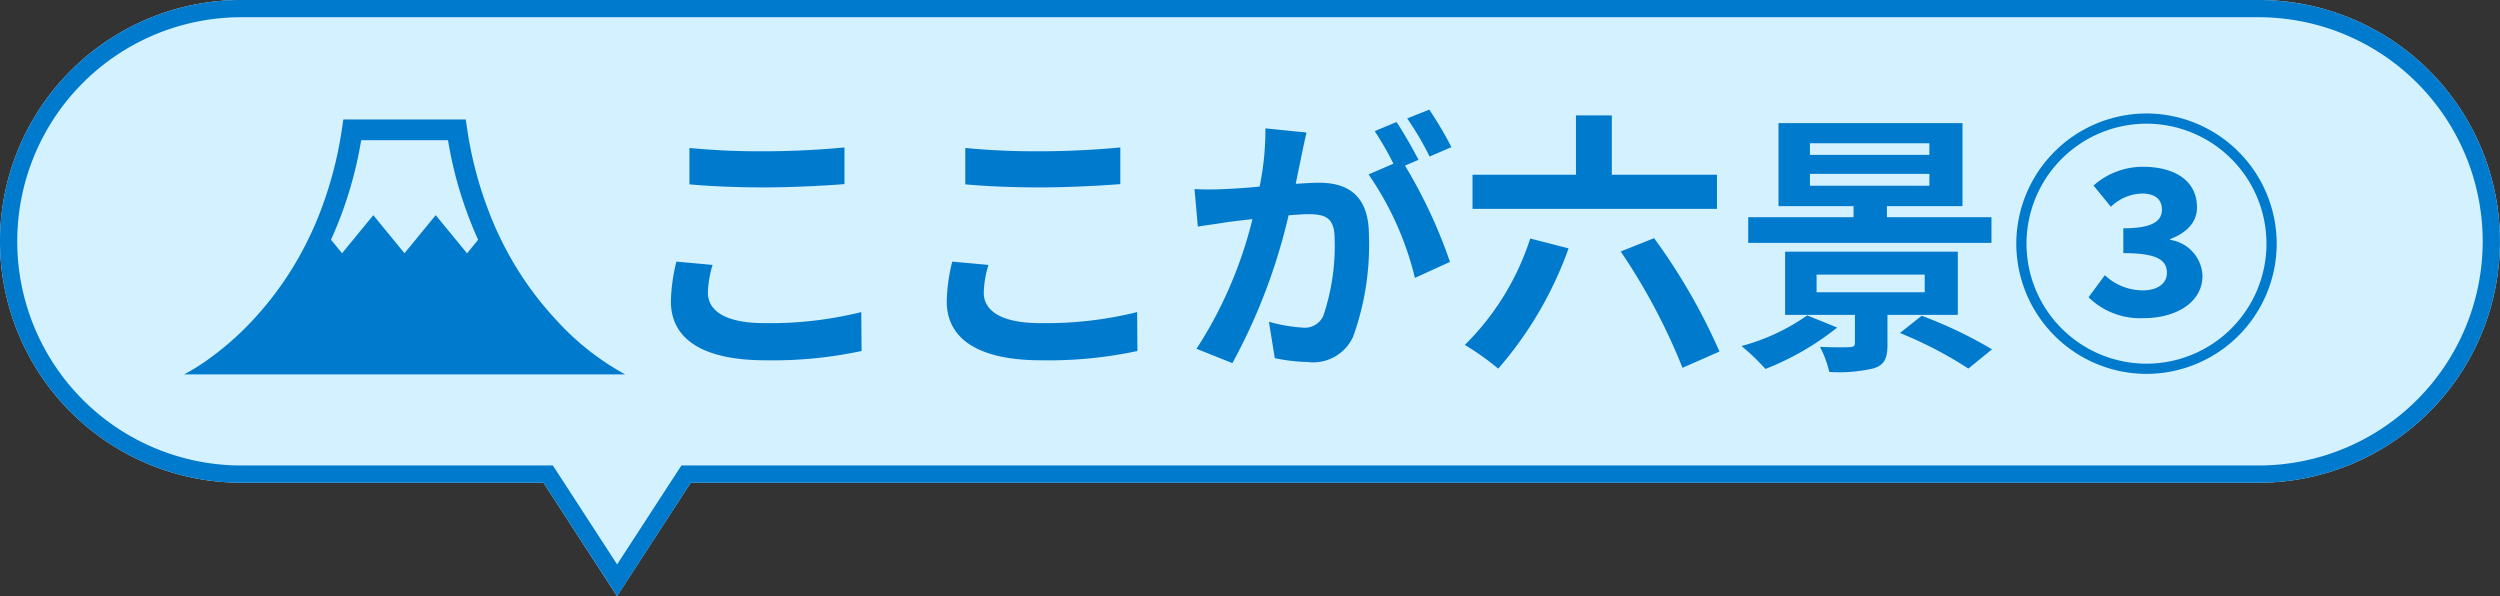 <svg xmlns="http://www.w3.org/2000/svg" width="145.004" height="34.578" viewBox="0 0 145.004 34.578">
  <rect x="0" y="0" width="145.004" height="34.578" fill="#333333" stroke="none"/>
  <g id="rokkei3_dwn" transform="translate(-1091.5 -2973.001)">
    <path id="合体_6" data-name="合体 6" d="M10709.521,19727H10692a14,14,0,1,1,0-28h117a14,14,0,1,1,0,28h-90.937l-4.274,6.578Z" transform="translate(-9586.5 -16726)" fill="#d4f1ff"/>
    <path id="合体_6_-_アウトライン" data-name="合体 6 - アウトライン" d="M10713.791,19731.742l3.731-5.742H10809a13,13,0,0,0,0-26h-117a13,13,0,1,0,0,26h18.063l.3.455,3.432,5.287m0,1.836-4.271-6.578H10692a14,14,0,1,1,0-28h117a14,14,0,1,1,0,28h-90.937Z" transform="translate(-9586.5 -16726)" fill="#007acc"/>
    <path id="パス_30486" data-name="パス 30486" d="M3.488-11.632V-9.52c1.3.112,2.688.176,4.368.176,1.52,0,3.5-.1,4.624-.192v-2.128c-1.232.128-3.056.224-4.64.224A41.973,41.973,0,0,1,3.488-11.632ZM4.832-4.848l-2.1-.192a10.351,10.351,0,0,0-.32,2.3c0,2.192,1.84,3.424,5.5,3.424A24.655,24.655,0,0,0,13.472.144l-.016-2.256a21.969,21.969,0,0,1-5.616.64c-2.3,0-3.28-.736-3.28-1.76A5.9,5.9,0,0,1,4.832-4.848Zm14.656-6.784V-9.52c1.3.112,2.688.176,4.368.176,1.52,0,3.5-.1,4.624-.192v-2.128c-1.232.128-3.056.224-4.64.224A41.973,41.973,0,0,1,19.488-11.632Zm1.344,6.784-2.1-.192a10.351,10.351,0,0,0-.32,2.3c0,2.192,1.84,3.424,5.5,3.424A24.655,24.655,0,0,0,29.472.144l-.016-2.256a21.969,21.969,0,0,1-5.616.64c-2.3,0-3.28-.736-3.28-1.76A5.9,5.9,0,0,1,20.832-4.848Zm18.448-7.68-2.384-.24a16.283,16.283,0,0,1-.336,3.376c-.816.08-1.568.128-2.064.144a15.277,15.277,0,0,1-1.712,0l.192,2.176c.5-.08,1.328-.192,1.792-.272.288-.032.8-.1,1.376-.16A24.483,24.483,0,0,1,32.9.016l2.08.832A33.72,33.72,0,0,0,38.24-7.728c.464-.032.864-.064,1.12-.064.992,0,1.552.176,1.552,1.456A12.7,12.7,0,0,1,40.256-1.9a1.173,1.173,0,0,1-1.2.688A9.246,9.246,0,0,1,37.1-1.552L37.44.56a10.515,10.515,0,0,0,1.92.224A2.543,2.543,0,0,0,41.984-.688,15.676,15.676,0,0,0,42.9-6.56c0-2.3-1.2-3.056-2.9-3.056-.336,0-.8.032-1.344.064.112-.576.24-1.168.336-1.648C39.072-11.6,39.184-12.112,39.28-12.528Zm7.12-1.328-1.28.512a18.1,18.1,0,0,1,1.3,2.208l1.264-.544A21.285,21.285,0,0,0,46.4-13.856Zm-1.9.72-1.264.528A17.69,17.69,0,0,1,44.32-10.72l-1.44.624a17.994,17.994,0,0,1,2.688,6L47.6-5.024a29.034,29.034,0,0,0-2.608-5.584l.784-.336C45.472-11.536,44.9-12.544,44.5-13.136ZM63.088-10.08h-6.1v-3.44h-2.08v3.44h-6V-8.1H63.088Zm-10.832,3.7A15.259,15.259,0,0,1,48.464-.208,15.585,15.585,0,0,1,50.4,1.168a21.766,21.766,0,0,0,4.08-6.976Zm5.248.752A35.423,35.423,0,0,1,61.088,1.12L63.232.176A34.956,34.956,0,0,0,59.44-6.4Zm10.976-4.5h6.928v.688H68.48Zm0-1.776h6.928v.672H68.48ZM79.008-7.616H72.944v-.64h4.384v-4.816H66.656v4.816h4.352v.64H64.9v1.488H79.008ZM68.32-1.92A12.027,12.027,0,0,1,64.512-.144,13.731,13.731,0,0,1,65.9,1.184a15.957,15.957,0,0,0,4.16-2.4Zm.544-2.368h6.272v1.024H68.864Zm8.192,2.336V-5.616H67.04v3.664h4.048V-.32c0,.176-.08.224-.3.24-.208.016-1.072.016-1.728-.016A5.916,5.916,0,0,1,69.6,1.36a8.937,8.937,0,0,0,2.576-.208c.624-.208.8-.56.8-1.392V-1.952ZM73.7-.9a23.287,23.287,0,0,1,3.968,2.064L79.04.048A25.458,25.458,0,0,0,74.96-1.9ZM88,1.472A7.566,7.566,0,0,0,95.552-6.08,7.566,7.566,0,0,0,88-13.632,7.566,7.566,0,0,0,80.448-6.08,7.566,7.566,0,0,0,88,1.472ZM88,.88a6.965,6.965,0,0,1-6.96-6.96A6.965,6.965,0,0,1,88-13.04a6.965,6.965,0,0,1,6.96,6.96A6.965,6.965,0,0,1,88,.88Zm-.176-2.64c1.872,0,3.424-.9,3.424-2.464A2.194,2.194,0,0,0,89.376-6.3v-.048c.992-.384,1.552-.992,1.552-1.84,0-1.52-1.248-2.352-3.152-2.352a4.3,4.3,0,0,0-2.848,1.088l1.008,1.232a2.686,2.686,0,0,1,1.792-.768c.768,0,1.168.336,1.168.928,0,.672-.56,1.088-2.24,1.088v1.44c2.032,0,2.528.432,2.528,1.152,0,.64-.592,1.008-1.392,1.008a3.228,3.228,0,0,1-2.208-.88l-.944,1.28A4.272,4.272,0,0,0,87.824-1.76Z" transform="translate(1128 2993.215)" fill="#007acc"/>
    <g id="富士山の無料アイコン" transform="translate(1097.172 2871.881)">
      <path id="パス_30475" data-name="パス 30475" d="M21.578,119.666a19.1,19.1,0,0,1-3.285-4.847c-.113-.237-.225-.478-.329-.727a22.422,22.422,0,0,1-1.546-5.53l-.076-.514h-7.1l-.076.514A22.4,22.4,0,0,1,7.622,114.1c-.108.249-.217.49-.329.723a19.182,19.182,0,0,1-3.334,4.9,17.255,17.255,0,0,1-2.787,2.406c-.365.249-.667.43-.871.546-.1.06-.181.1-.233.128l-.056.028L0,122.835H25.586A15.327,15.327,0,0,1,21.578,119.666Zm-5.16-3.851L14.6,113.6l-1.811,2.209L10.98,113.6l-1.811,2.209-.643-.783a23.115,23.115,0,0,0,1.751-5.775h5.036a22.957,22.957,0,0,0,1.747,5.775Z" transform="translate(5 0)" fill="#007acc"/>
    </g>
  </g>
</svg>
